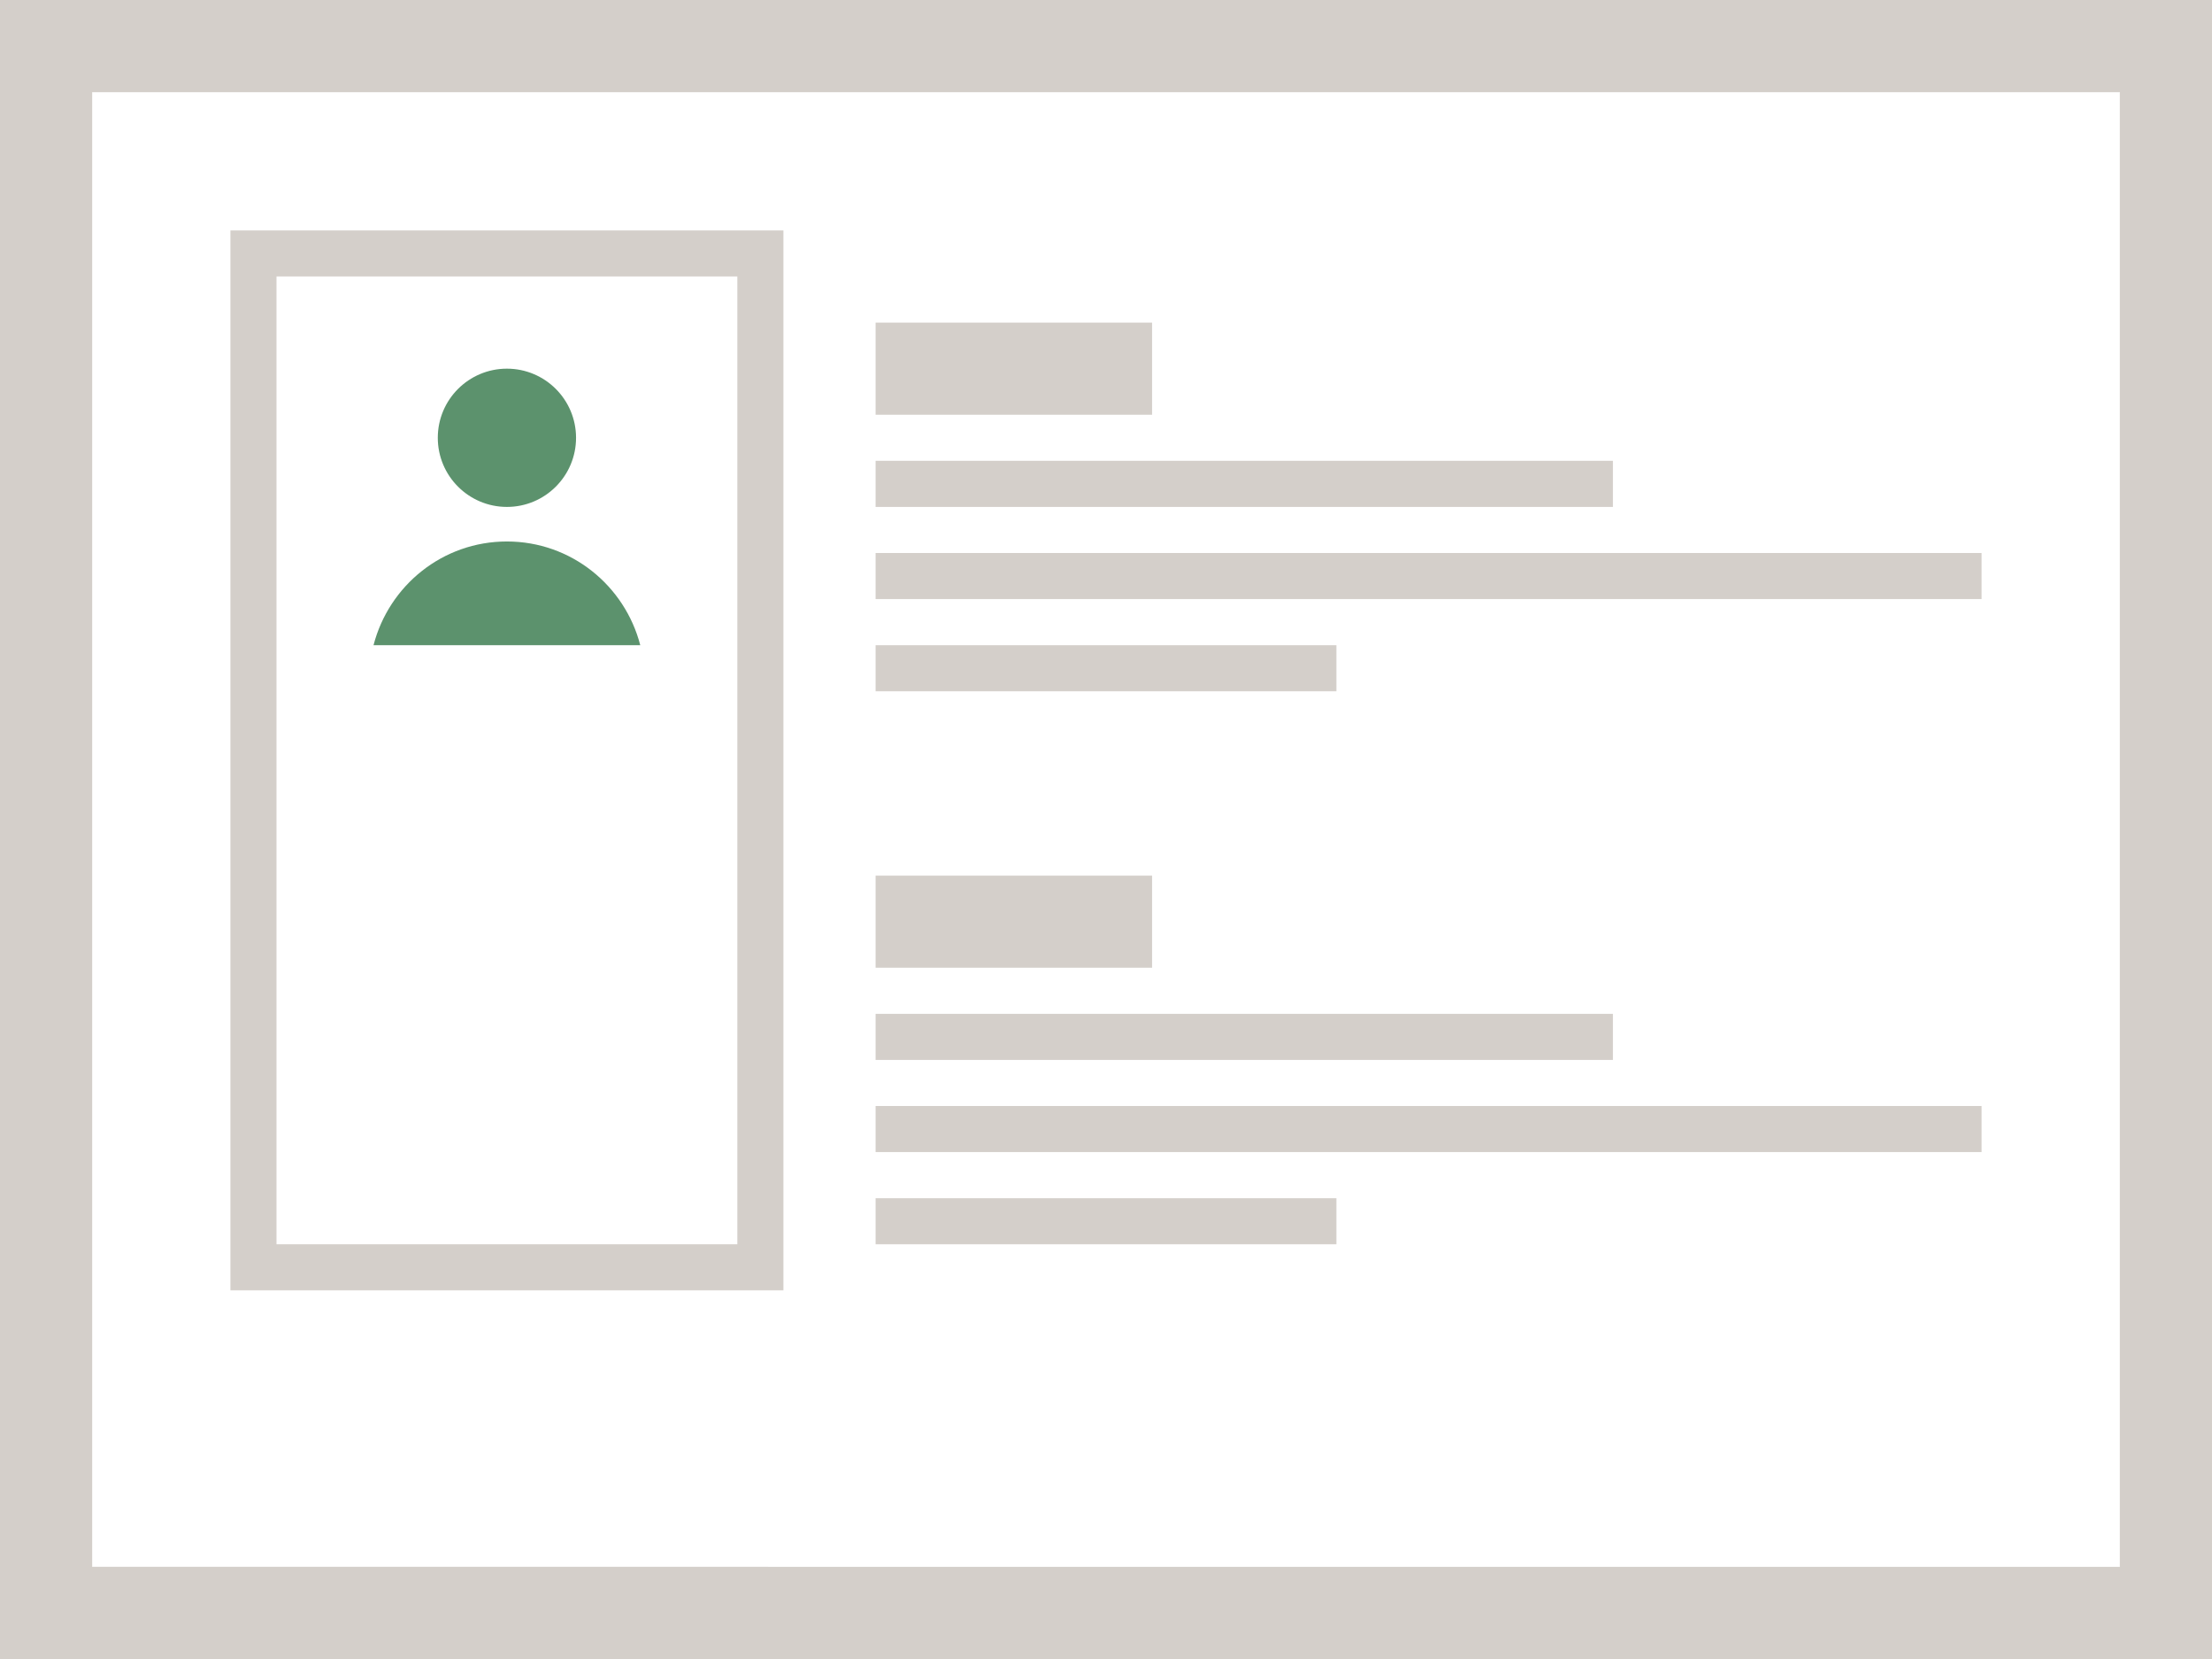<svg xmlns="http://www.w3.org/2000/svg" viewBox="0 0 96 72"><path fill="#d4cfca" d="M0 0h96v72H0z" data-name="bkgds_rw_light"/><g data-name="icons_rw_light"><path fill="#fff" d="M4 4h88v64H4z"/><path fill="#d4cfca" d="M10 10h24v46H10z"/><path fill="#fff" d="M12 12h20v42H12z"/><circle cx="22" cy="19" r="3" fill="#5c926d"/><path fill="#5c926d" d="M16.212 28h11.575c-.669-2.583-2.995-4.5-5.788-4.5s-5.119 1.917-5.788 4.5Z"/><path fill="#d4cfca" d="M38 14h12v4H38zm0 6h32v2H38zm0 4h48v2H38zm0 4h20v2H38zm0 10h12v4H38zm0 6h32v2H38zm0 4h48v2H38zm0 4h20v2H38z"/></g></svg>